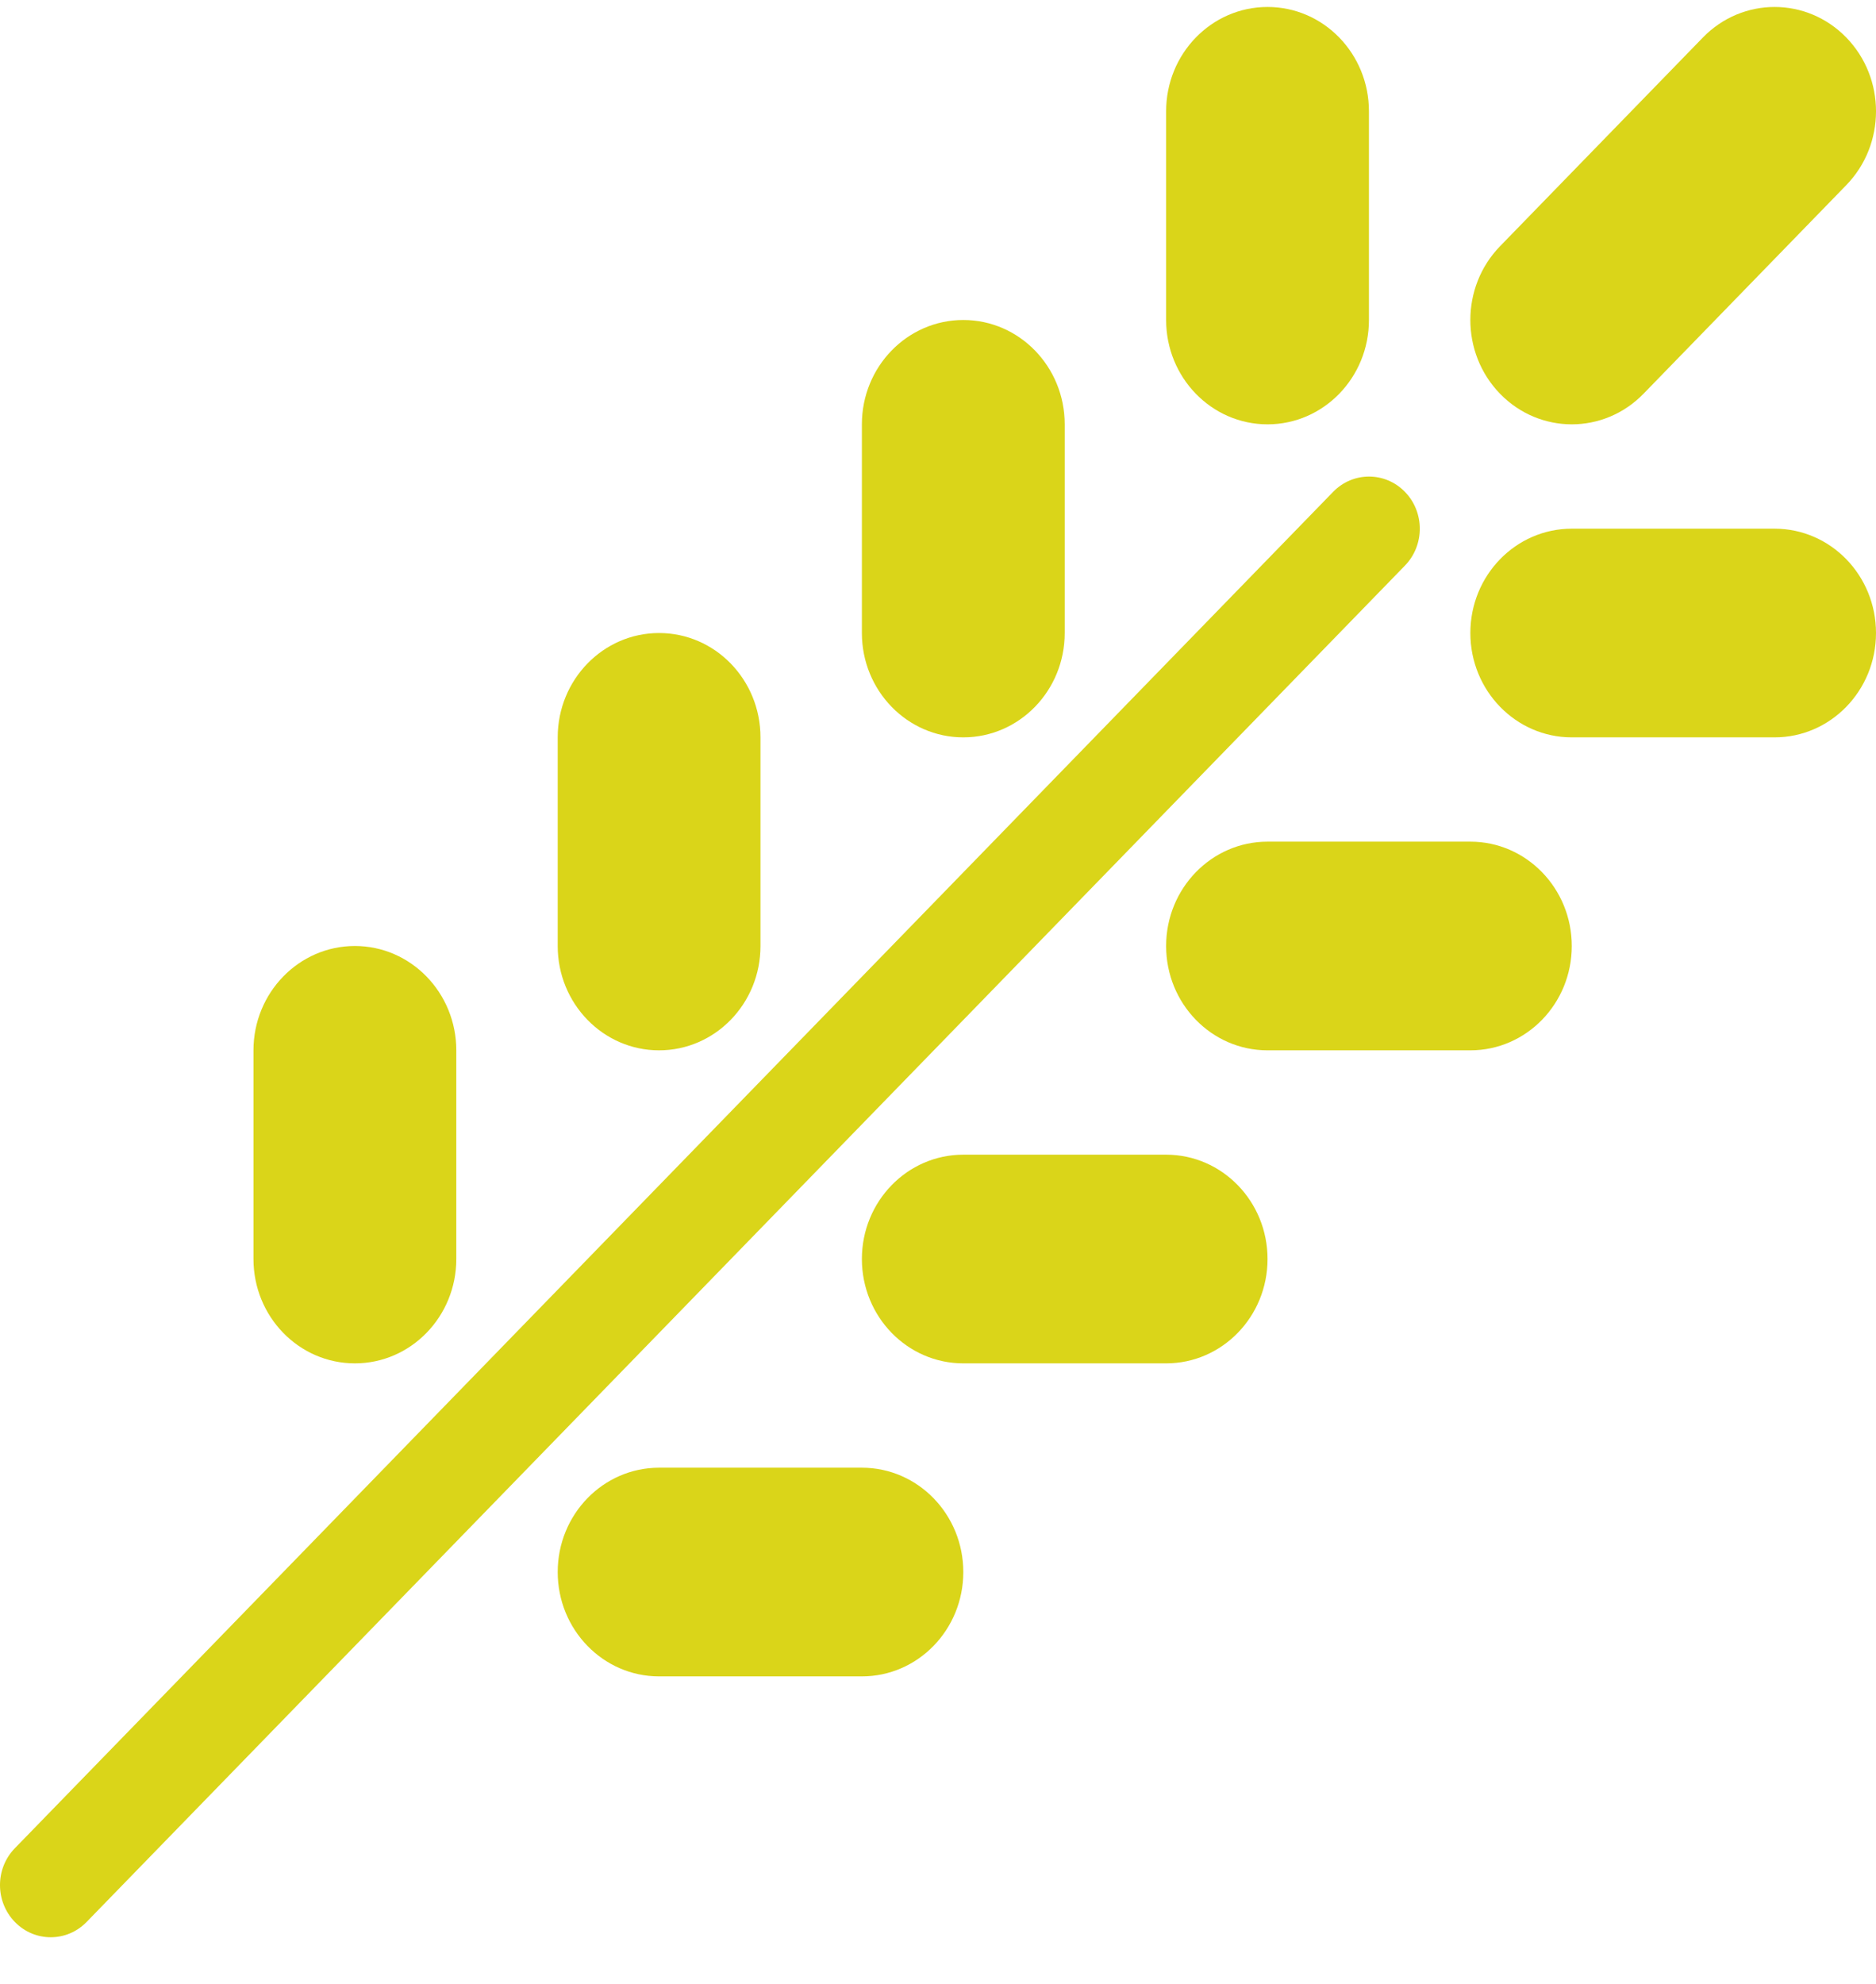 <svg width="35" height="37" viewBox="0 0 35 37" fill="none" xmlns="http://www.w3.org/2000/svg">
<path fill-rule="evenodd" clip-rule="evenodd" d="M0.278 35.846C0.647 36.225 1.247 36.225 1.616 35.845L26.212 10.548C26.581 10.168 26.581 9.552 26.211 9.173C25.841 8.793 25.242 8.793 24.872 9.173L0.277 34.47C-0.093 34.85 -0.092 35.466 0.278 35.846Z" fill="#DAD519"/>
<path fill-rule="evenodd" clip-rule="evenodd" d="M6.621 25.427C5.576 25.427 4.729 24.556 4.729 23.481V19.589C4.729 18.515 5.576 17.643 6.621 17.643C7.665 17.643 8.513 18.515 8.513 19.589L8.513 23.481C8.513 24.556 7.665 25.427 6.621 25.427Z" fill="#DAD519"/>
<path fill-rule="evenodd" clip-rule="evenodd" d="M10.405 29.319C10.405 28.244 11.252 27.373 12.296 27.373H16.08C17.125 27.373 17.972 28.244 17.972 29.319C17.972 30.394 17.125 31.265 16.08 31.265H12.296C11.252 31.265 10.405 30.394 10.405 29.319Z" fill="#DAD519"/>
<path fill-rule="evenodd" clip-rule="evenodd" d="M16.08 23.481C16.08 22.406 16.927 21.535 17.972 21.535H21.756C22.801 21.535 23.648 22.406 23.648 23.481C23.648 24.556 22.801 25.427 21.756 25.427H17.972C16.927 25.427 16.08 24.556 16.08 23.481Z" fill="#DAD519"/>
<path fill-rule="evenodd" clip-rule="evenodd" d="M21.756 17.643C21.756 16.569 22.603 15.697 23.648 15.697H27.432C28.477 15.697 29.324 16.569 29.324 17.643C29.324 18.718 28.477 19.589 27.432 19.589H23.648C22.603 19.589 21.756 18.718 21.756 17.643Z" fill="#DAD519"/>
<path fill-rule="evenodd" clip-rule="evenodd" d="M27.432 11.806C27.432 10.731 28.279 9.86 29.324 9.86H33.108C34.153 9.86 35 10.731 35 11.806C35 12.88 34.153 13.752 33.108 13.752H29.324C28.279 13.752 27.432 12.88 27.432 11.806Z" fill="#DAD519"/>
<path fill-rule="evenodd" clip-rule="evenodd" d="M27.986 7.344C27.247 6.584 27.247 5.352 27.986 4.592L31.77 0.7C32.509 -0.06 33.707 -0.06 34.446 0.7C35.185 1.46 35.185 2.692 34.446 3.452L30.662 7.344C29.923 8.104 28.725 8.104 27.986 7.344Z" fill="#DAD519"/>
<path fill-rule="evenodd" clip-rule="evenodd" d="M12.296 19.589C11.252 19.589 10.405 18.718 10.405 17.643L10.405 13.752C10.405 12.677 11.252 11.806 12.296 11.806C13.341 11.806 14.188 12.677 14.188 13.752L14.188 17.643C14.188 18.718 13.341 19.589 12.296 19.589Z" fill="#DAD519"/>
<path fill-rule="evenodd" clip-rule="evenodd" d="M17.972 13.752C16.927 13.752 16.08 12.88 16.08 11.806V7.914C16.08 6.839 16.927 5.968 17.972 5.968C19.017 5.968 19.864 6.839 19.864 7.914V11.806C19.864 12.88 19.017 13.752 17.972 13.752Z" fill="#DAD519"/>
<path fill-rule="evenodd" clip-rule="evenodd" d="M23.648 7.914C22.603 7.914 21.756 7.042 21.756 5.968V2.076C21.756 1.001 22.603 0.13 23.648 0.13C24.693 0.13 25.54 1.001 25.54 2.076V5.968C25.54 7.042 24.693 7.914 23.648 7.914Z" fill="#DAD519"/>
</svg>
